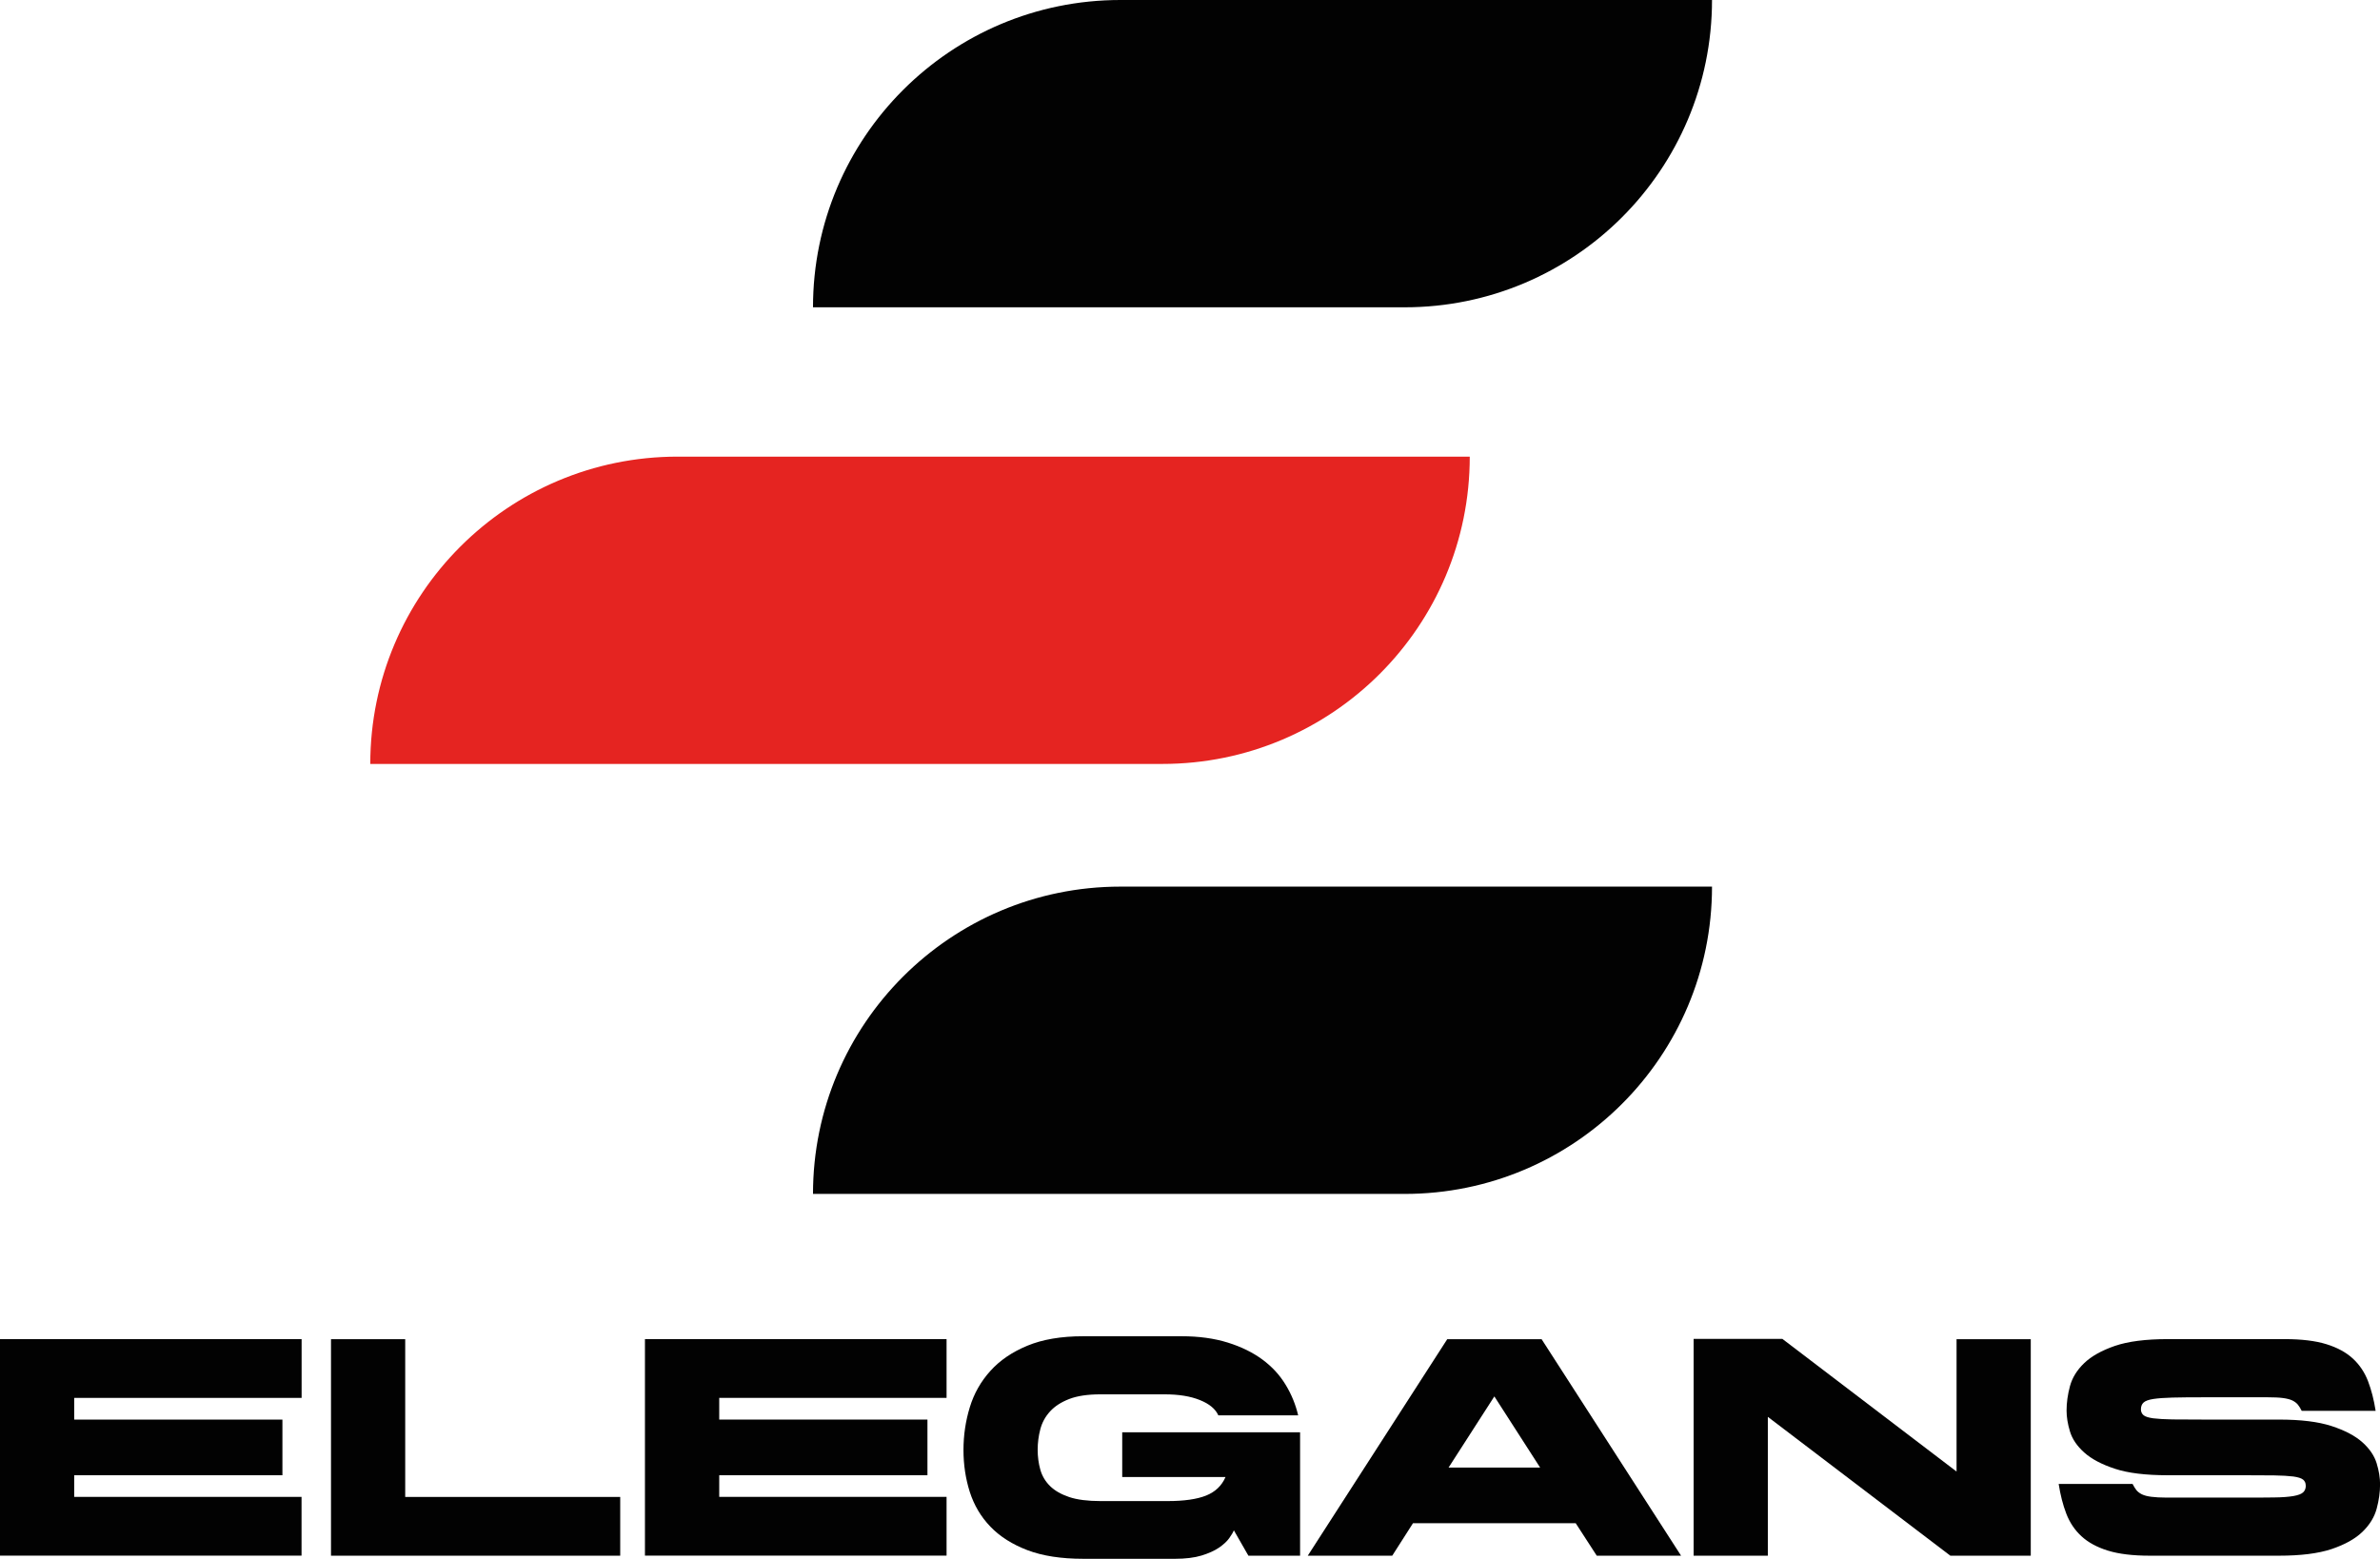 <svg xmlns="http://www.w3.org/2000/svg" id="Layer_1" viewBox="0 0 322.34 211.17"><defs><style>      .st0 {        fill: #020202;      }      .st1 {        fill: #e52421;      }    </style></defs><path class="st0" d="M110.11,41.63h0c0-22.99,18.64-41.63,41.63-41.63h80.13c0,22.99-18.64,41.63-41.63,41.63h-80.13Z"></path><path class="st0" d="M110.11,161.74h0c0-22.99,18.64-41.63,41.63-41.63h80.13c0,22.99-18.64,41.63-41.63,41.63h-80.13Z"></path><path class="st1" d="M86.34,103.49h-36.19c0-22.99,18.64-41.63,41.63-41.63h107.28c0,22.99-18.64,41.63-41.63,41.63h-71.09Z"></path><g><path class="st0" d="M10.05,189.38v2.93h28.2v7.54H10.05v2.93h30.79v7.96H0v-29.33h40.85v7.96H10.05Z"></path><path class="st0" d="M84,202.79v7.96h-39.17v-29.33h10.05v21.37h29.12Z"></path><path class="st0" d="M97.41,189.38v2.93h28.2v7.54h-28.2v2.93h30.79v7.96h-40.85v-29.33h40.85v7.96h-30.79Z"></path><path class="st0" d="M151.99,194.03h24.09v16.72h-7l-1.97-3.44c-.11.28-.32.64-.63,1.07-.31.43-.77.86-1.38,1.28-.62.42-1.4.77-2.37,1.07-.96.29-2.16.44-3.58.44h-12.44c-2.99,0-5.51-.39-7.56-1.17-2.05-.78-3.72-1.84-5.01-3.18-1.29-1.34-2.21-2.9-2.79-4.69-.57-1.79-.86-3.69-.86-5.7s.29-3.94.86-5.8c.57-1.86,1.5-3.5,2.79-4.92,1.28-1.42,2.95-2.56,5.01-3.41,2.05-.85,4.57-1.28,7.56-1.28h13.32c2.35,0,4.43.29,6.26.86,1.83.57,3.39,1.34,4.69,2.3,1.3.96,2.35,2.1,3.14,3.41.8,1.31,1.36,2.7,1.7,4.15h-10.81c-.39-.87-1.22-1.56-2.49-2.07-1.27-.52-2.87-.78-4.8-.78h-8.67c-1.73,0-3.14.21-4.23.63s-1.96.98-2.6,1.68c-.64.7-1.08,1.5-1.32,2.41-.24.91-.36,1.84-.36,2.79s.12,1.85.36,2.7c.24.85.68,1.59,1.32,2.22.64.63,1.51,1.12,2.6,1.49,1.09.36,2.5.54,4.23.54h9.09c2.23,0,3.97-.25,5.22-.75,1.24-.5,2.12-1.34,2.62-2.51h-13.99v-6.03Z"></path><path class="st0" d="M227.7,210.75h-11.44l-2.85-4.4h-22.04l-2.81,4.4h-11.44l18.89-29.33h12.78l18.89,29.33ZM196.19,198.81h12.4l-6.2-9.64-6.2,9.64Z"></path><path class="st0" d="M275.04,210.75h-10.89l-24.72-18.81v18.81h-10.05v-29.37h12.02l23.59,17.97v-17.93h10.05v29.33Z"></path><path class="st0" d="M312.28,201.24c0-.34-.12-.6-.36-.8-.24-.19-.68-.33-1.32-.42-.64-.08-1.52-.13-2.62-.15-1.1-.01-2.51-.02-4.21-.02h-10.18c-2.99,0-5.38-.29-7.16-.88-1.79-.59-3.17-1.32-4.15-2.2-.98-.88-1.62-1.83-1.93-2.85-.31-1.02-.46-1.96-.46-2.83,0-1.06.15-2.16.46-3.31.31-1.14.95-2.18,1.93-3.12.98-.94,2.36-1.71,4.15-2.33,1.79-.61,4.17-.92,7.16-.92h15.84c2.29,0,4.18.23,5.66.69,1.48.46,2.67,1.11,3.58,1.95.91.84,1.59,1.86,2.05,3.06.46,1.2.8,2.54,1.03,4.02h-10.01c-.17-.34-.34-.61-.52-.84-.18-.22-.43-.41-.75-.57-.32-.15-.75-.26-1.28-.33-.53-.07-1.21-.1-2.05-.1h-8.67c-1.73,0-3.14.01-4.23.04-1.09.03-1.96.09-2.6.19-.64.1-1.08.26-1.32.48-.24.22-.36.53-.36.92,0,.33.12.6.36.8.24.2.68.33,1.32.42.64.08,1.51.13,2.6.15,1.09.01,2.5.02,4.23.02h10.18c2.96,0,5.34.29,7.14.88,1.8.59,3.19,1.32,4.17,2.2s1.62,1.83,1.93,2.85c.31,1.02.46,1.96.46,2.83,0,1.06-.15,2.17-.46,3.31-.31,1.15-.95,2.19-1.93,3.14s-2.37,1.72-4.17,2.33c-1.8.6-4.18.9-7.14.9h-17.51c-2.29,0-4.18-.23-5.66-.69s-2.67-1.11-3.58-1.95c-.91-.84-1.59-1.86-2.05-3.06s-.8-2.54-1.03-4.02h10.01c.17.33.34.61.52.84.18.22.43.41.75.57.32.15.75.27,1.28.33.53.07,1.21.11,2.05.11h10.35c1.7,0,3.11,0,4.21-.02,1.1-.01,1.98-.08,2.62-.19.64-.11,1.08-.28,1.32-.5.24-.22.36-.53.36-.92Z"></path></g></svg>